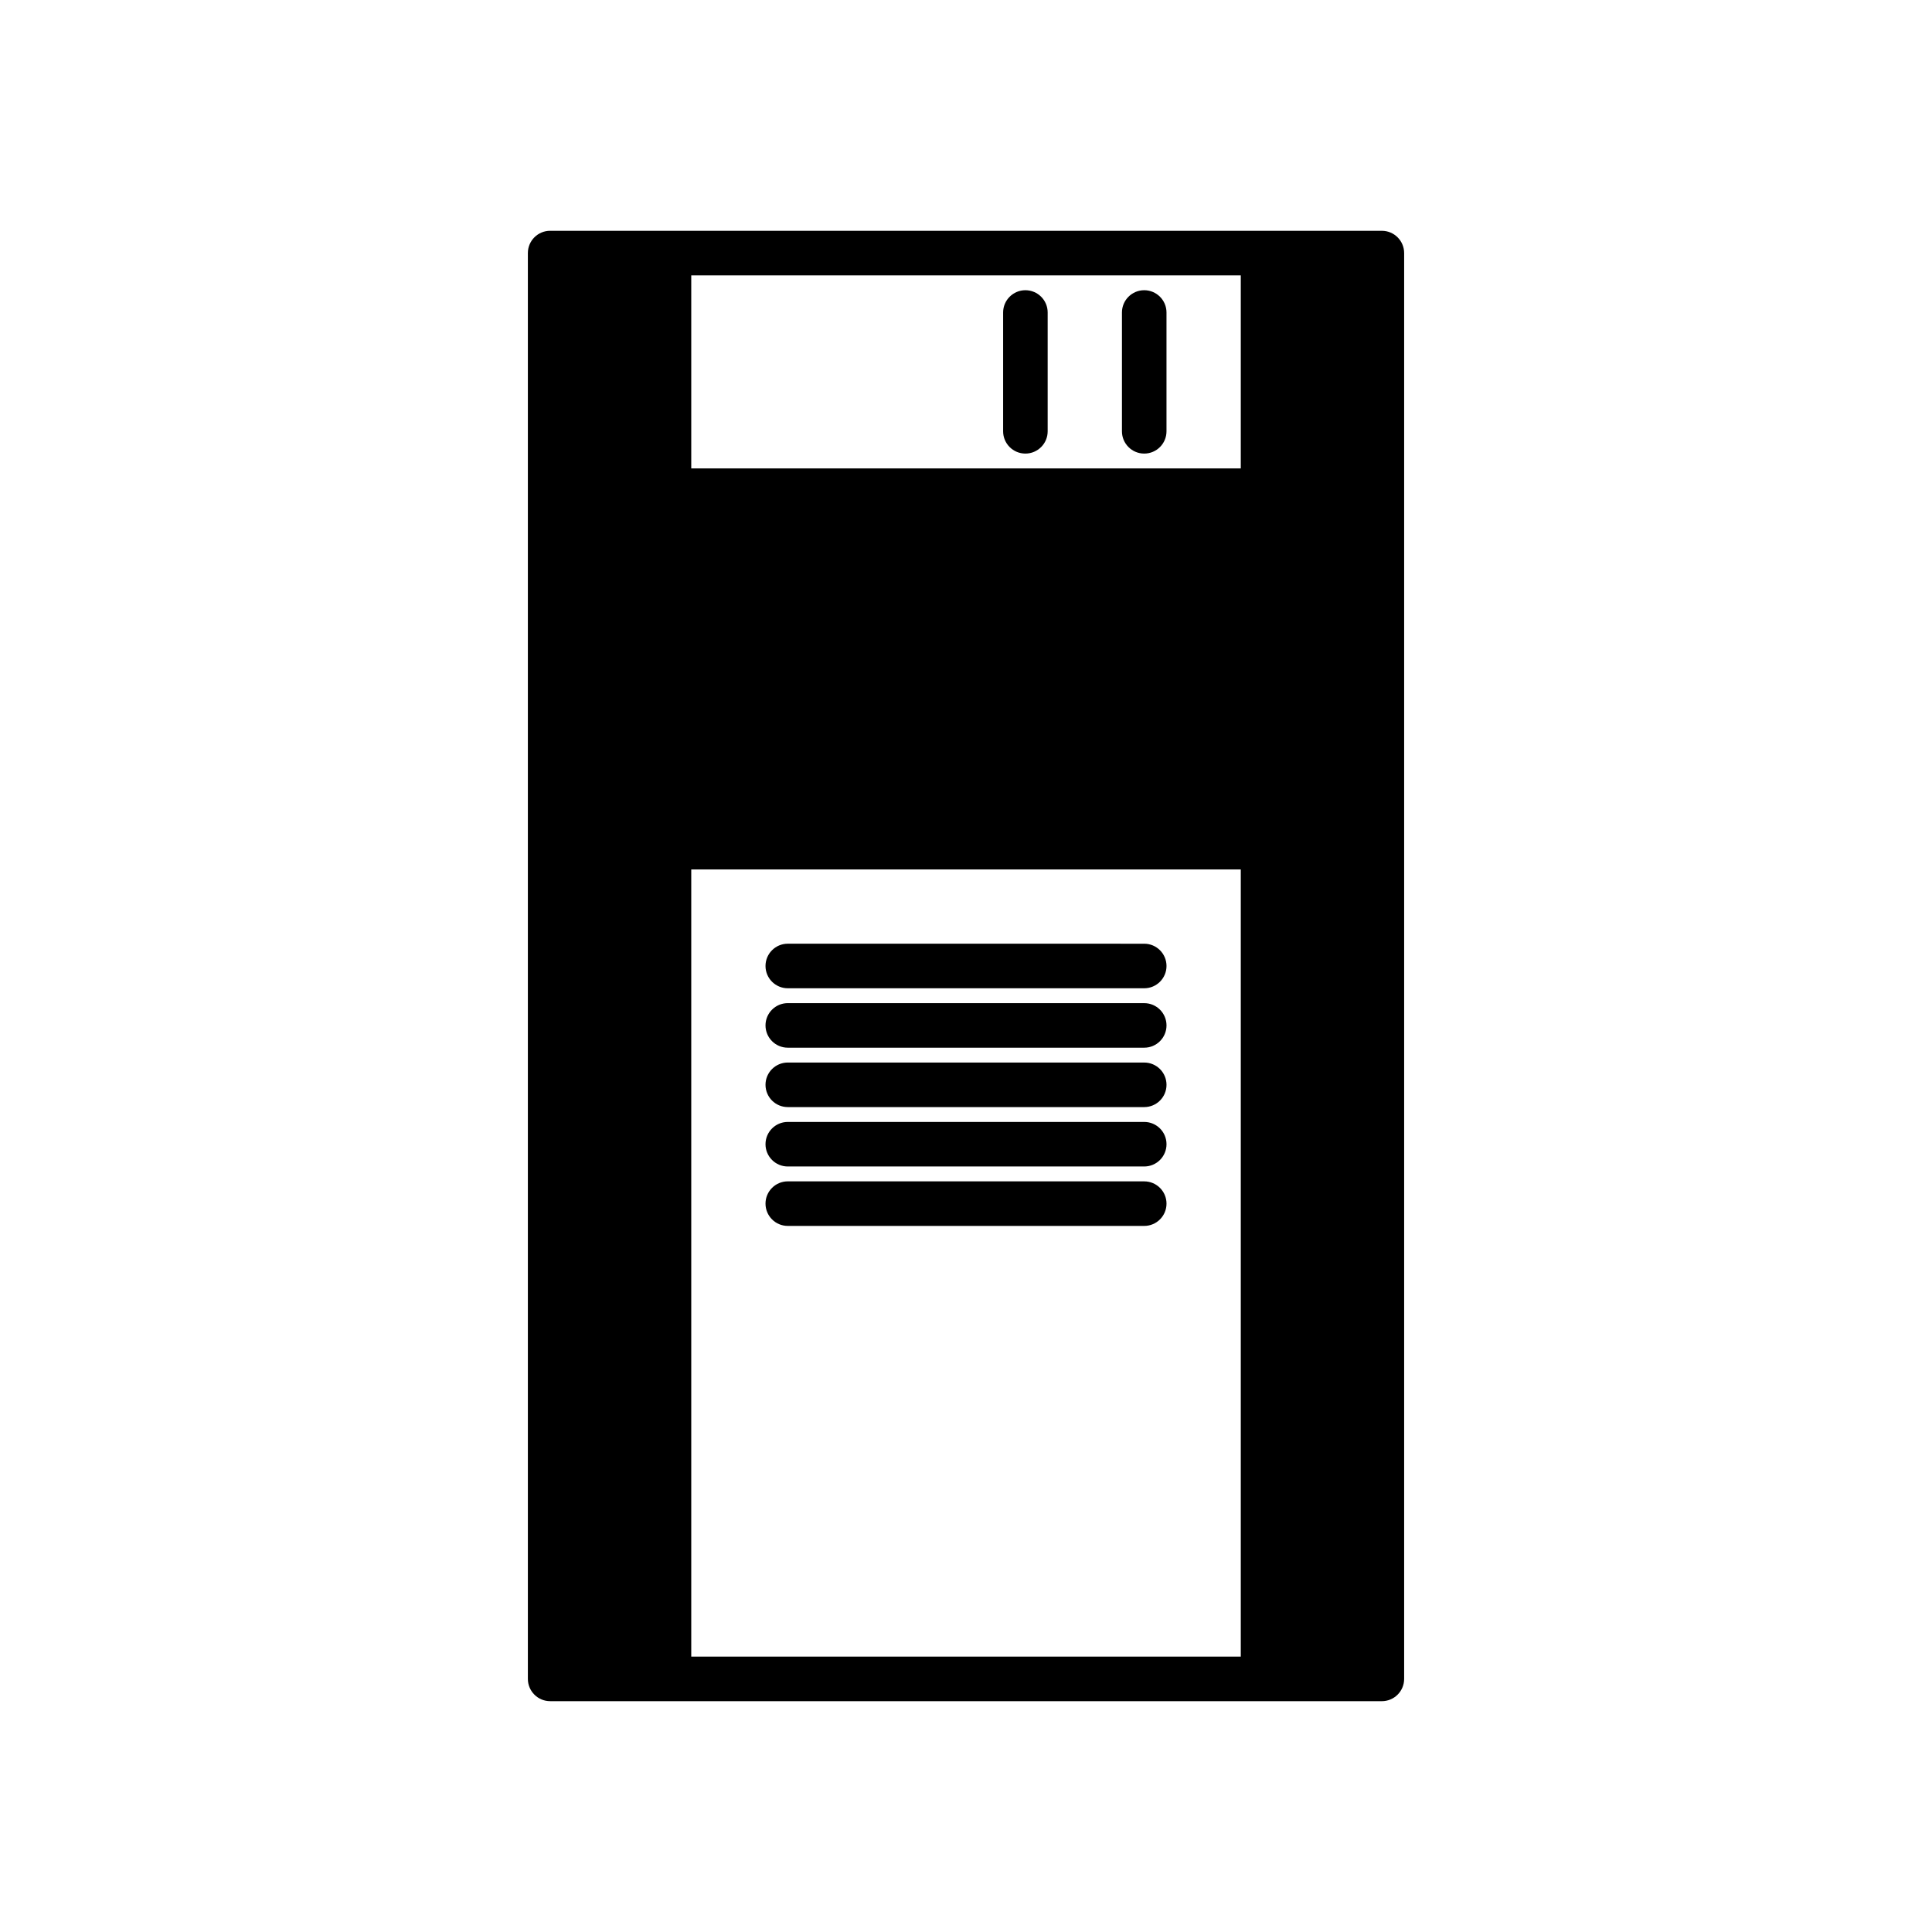 <?xml version="1.0" encoding="UTF-8"?>
<!-- Uploaded to: SVG Repo, www.svgrepo.com, Generator: SVG Repo Mixer Tools -->
<svg fill="#000000" width="800px" height="800px" version="1.1" viewBox="144 144 512 512" xmlns="http://www.w3.org/2000/svg">
 <g>
  <path d="m321.28 594.83h188.93c3.258 0 5.902-2.644 5.902-5.902v-377.86c0-3.258-2.644-5.902-5.902-5.902h-31.488l-157.44-0.004h-31.488c-3.258 0-5.902 2.644-5.902 5.902v377.86c0 3.258 2.644 5.902 5.902 5.902zm151.54-11.809h-145.63v-208.61h145.63zm-145.63-366.05h145.63v51.168h-145.63z"/>
  <path d="m352.77 405.9h94.465c3.258 0 5.902-2.644 5.902-5.902s-2.644-5.902-5.902-5.902l-94.465-0.004c-3.258 0-5.902 2.644-5.902 5.902 0 3.262 2.644 5.906 5.902 5.906z"/>
  <path d="m352.77 421.65h94.465c3.258 0 5.902-2.644 5.902-5.902 0-3.258-2.644-5.902-5.902-5.902l-94.465-0.004c-3.258 0-5.902 2.644-5.902 5.902 0 3.262 2.644 5.906 5.902 5.906z"/>
  <path d="m352.77 437.39h94.465c3.258 0 5.902-2.644 5.902-5.902 0-3.258-2.644-5.902-5.902-5.902l-94.465-0.004c-3.258 0-5.902 2.644-5.902 5.902 0 3.262 2.644 5.906 5.902 5.906z"/>
  <path d="m352.77 453.13h94.465c3.258 0 5.902-2.644 5.902-5.902 0-3.258-2.644-5.902-5.902-5.902h-94.465c-3.258 0-5.902 2.644-5.902 5.902 0 3.258 2.644 5.902 5.902 5.902z"/>
  <path d="m352.77 468.88h94.465c3.258 0 5.902-2.644 5.902-5.902 0-3.258-2.644-5.902-5.902-5.902l-94.465-0.004c-3.258 0-5.902 2.644-5.902 5.902 0 3.262 2.644 5.906 5.902 5.906z"/>
  <path d="m447.23 220.91c-3.258 0-5.902 2.644-5.902 5.902v31.488c0 3.258 2.644 5.902 5.902 5.902 3.258 0 5.902-2.644 5.902-5.902v-31.488c0-3.258-2.644-5.902-5.902-5.902z"/>
  <path d="m415.74 220.91c-3.258 0-5.902 2.644-5.902 5.902v31.488c0 3.258 2.644 5.902 5.902 5.902 3.258 0 5.902-2.644 5.902-5.902v-31.488c0.004-3.258-2.641-5.902-5.902-5.902z"/>
 </g>
</svg>